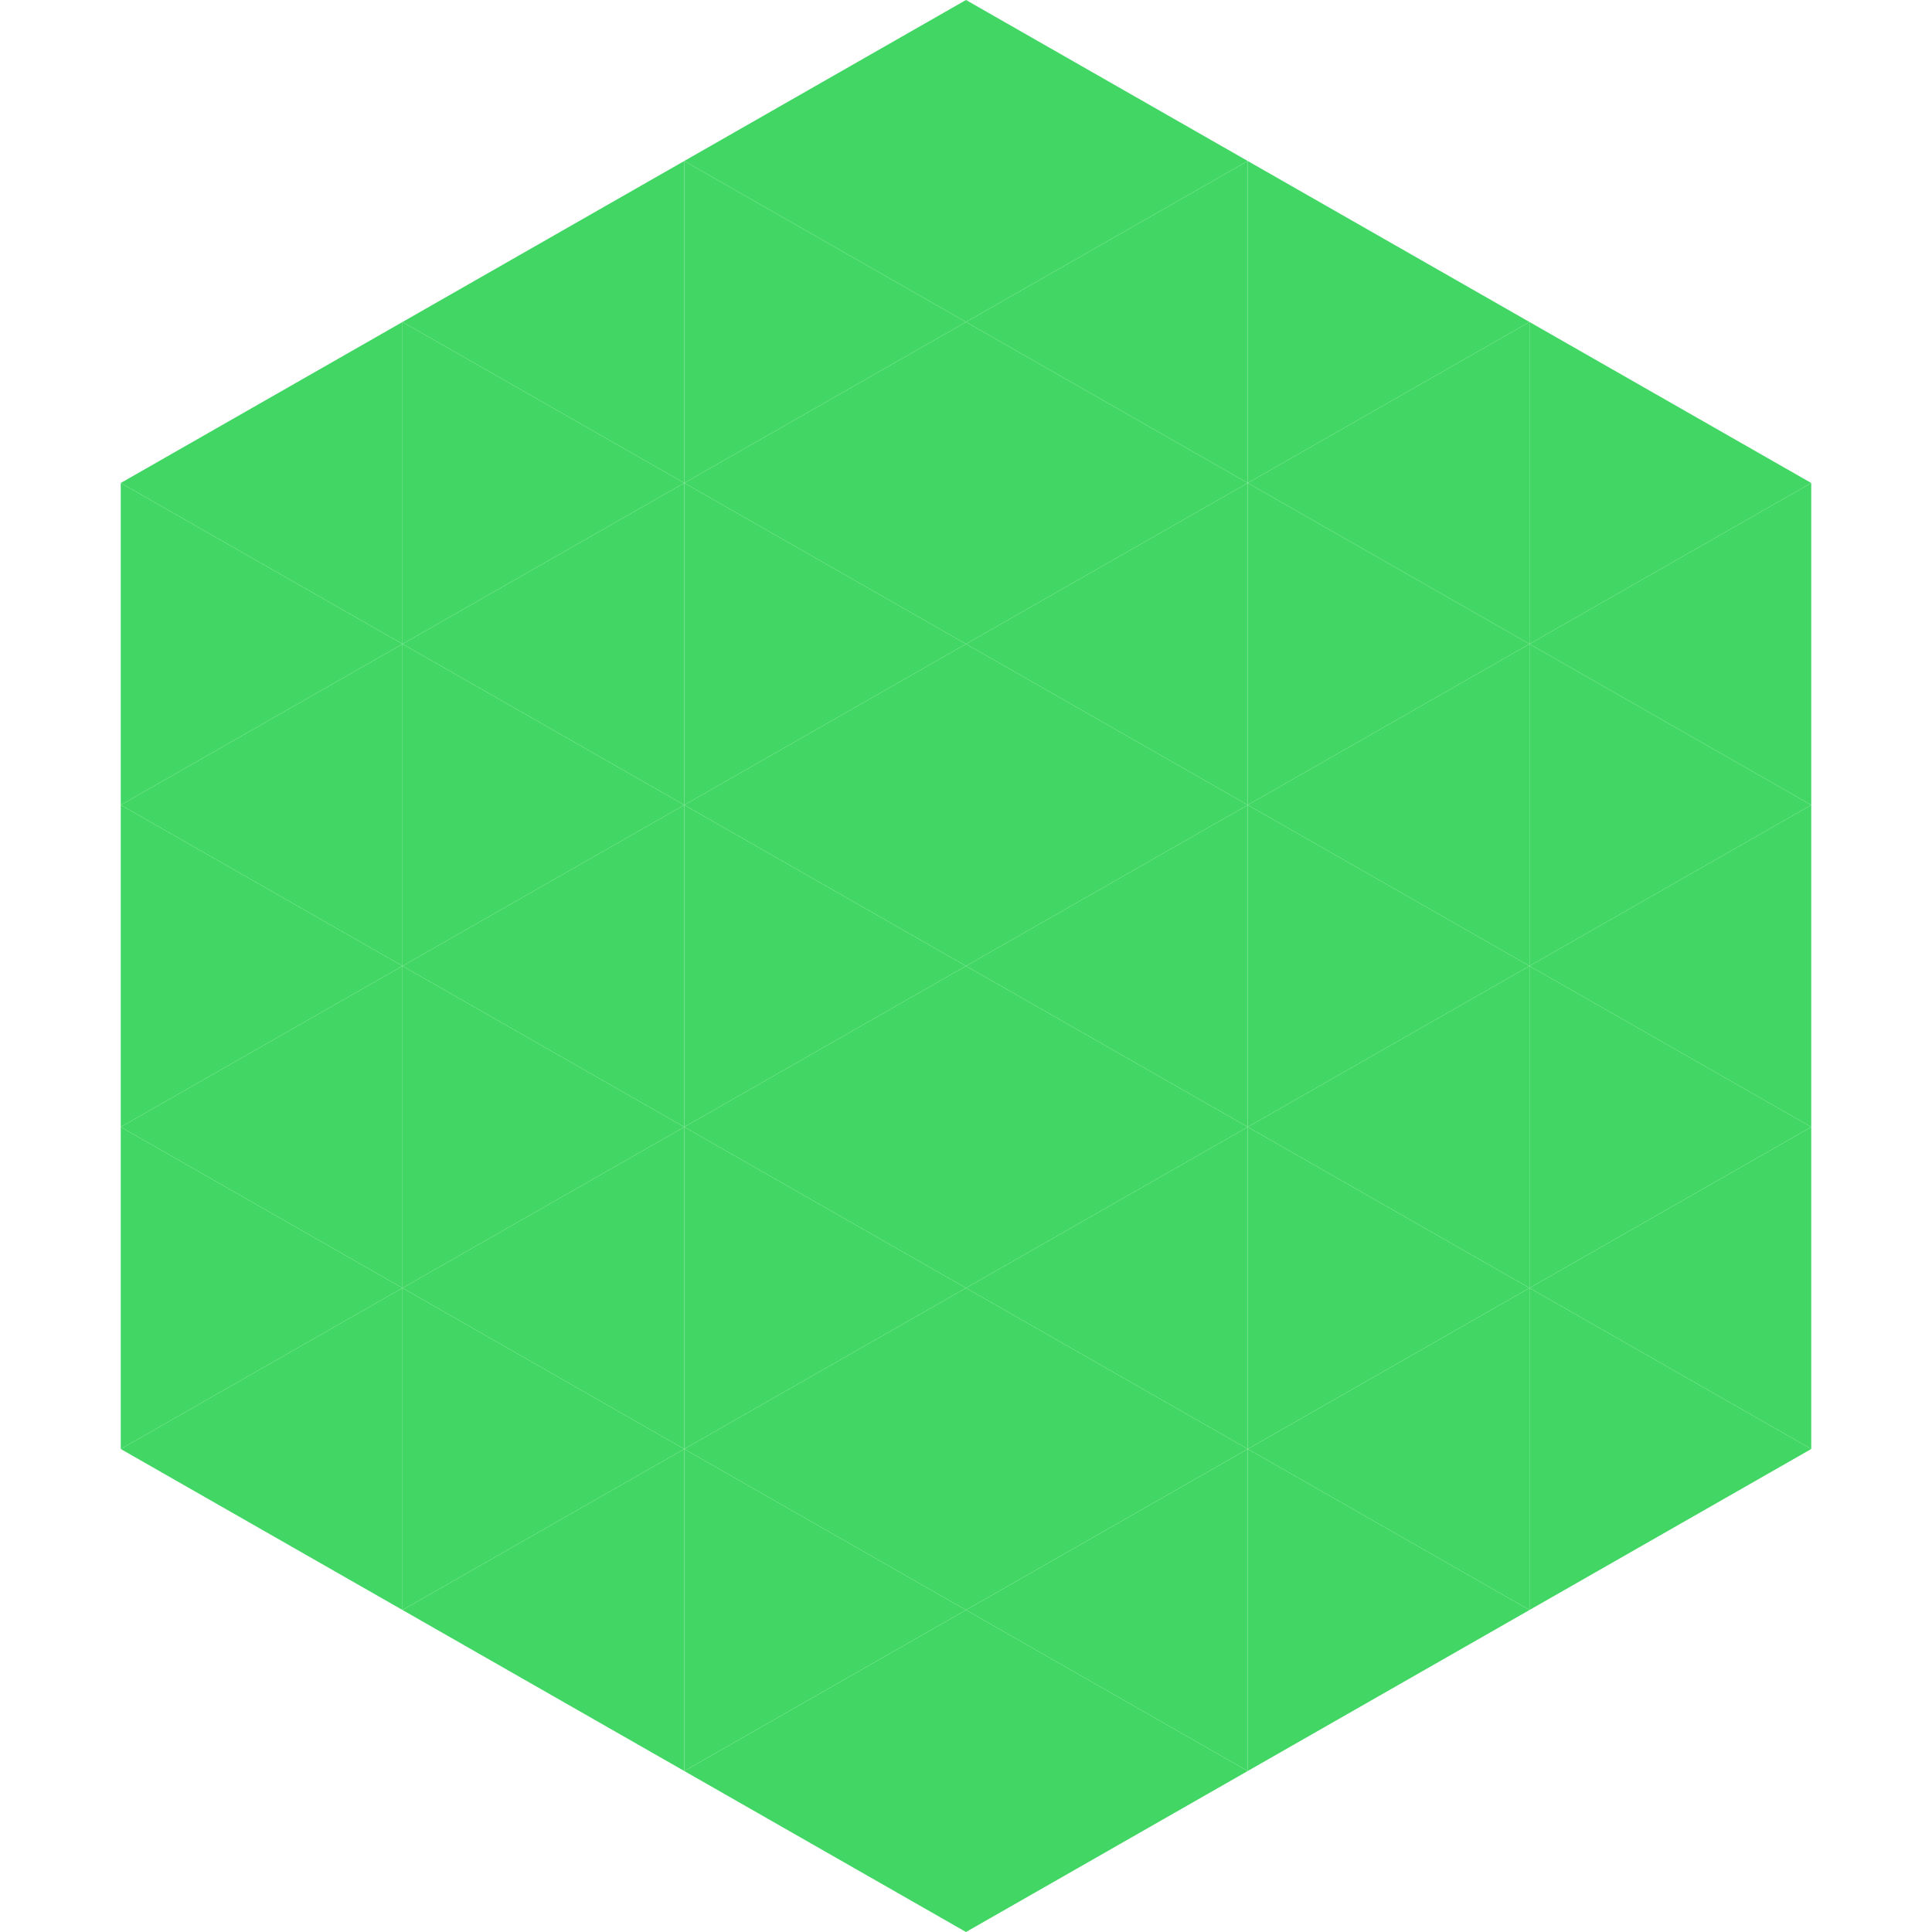 <?xml version="1.0"?>
<!-- Generated by SVGo -->
<svg width="240" height="240"
     xmlns="http://www.w3.org/2000/svg"
     xmlns:xlink="http://www.w3.org/1999/xlink">
<polygon points="50,40 15,60 50,80" style="fill:rgb(66,215,100)" />
<polygon points="190,40 225,60 190,80" style="fill:rgb(66,215,100)" />
<polygon points="15,60 50,80 15,100" style="fill:rgb(66,215,100)" />
<polygon points="225,60 190,80 225,100" style="fill:rgb(66,215,100)" />
<polygon points="50,80 15,100 50,120" style="fill:rgb(66,215,100)" />
<polygon points="190,80 225,100 190,120" style="fill:rgb(66,215,100)" />
<polygon points="15,100 50,120 15,140" style="fill:rgb(66,215,100)" />
<polygon points="225,100 190,120 225,140" style="fill:rgb(66,215,100)" />
<polygon points="50,120 15,140 50,160" style="fill:rgb(66,215,100)" />
<polygon points="190,120 225,140 190,160" style="fill:rgb(66,215,100)" />
<polygon points="15,140 50,160 15,180" style="fill:rgb(66,215,100)" />
<polygon points="225,140 190,160 225,180" style="fill:rgb(66,215,100)" />
<polygon points="50,160 15,180 50,200" style="fill:rgb(66,215,100)" />
<polygon points="190,160 225,180 190,200" style="fill:rgb(66,215,100)" />
<polygon points="15,180 50,200 15,220" style="fill:rgb(255,255,255); fill-opacity:0" />
<polygon points="225,180 190,200 225,220" style="fill:rgb(255,255,255); fill-opacity:0" />
<polygon points="50,0 85,20 50,40" style="fill:rgb(255,255,255); fill-opacity:0" />
<polygon points="190,0 155,20 190,40" style="fill:rgb(255,255,255); fill-opacity:0" />
<polygon points="85,20 50,40 85,60" style="fill:rgb(66,215,100)" />
<polygon points="155,20 190,40 155,60" style="fill:rgb(66,215,100)" />
<polygon points="50,40 85,60 50,80" style="fill:rgb(66,215,100)" />
<polygon points="190,40 155,60 190,80" style="fill:rgb(66,215,100)" />
<polygon points="85,60 50,80 85,100" style="fill:rgb(66,215,100)" />
<polygon points="155,60 190,80 155,100" style="fill:rgb(66,215,100)" />
<polygon points="50,80 85,100 50,120" style="fill:rgb(66,215,100)" />
<polygon points="190,80 155,100 190,120" style="fill:rgb(66,215,100)" />
<polygon points="85,100 50,120 85,140" style="fill:rgb(66,215,100)" />
<polygon points="155,100 190,120 155,140" style="fill:rgb(66,215,100)" />
<polygon points="50,120 85,140 50,160" style="fill:rgb(66,215,100)" />
<polygon points="190,120 155,140 190,160" style="fill:rgb(66,215,100)" />
<polygon points="85,140 50,160 85,180" style="fill:rgb(66,215,100)" />
<polygon points="155,140 190,160 155,180" style="fill:rgb(66,215,100)" />
<polygon points="50,160 85,180 50,200" style="fill:rgb(66,215,100)" />
<polygon points="190,160 155,180 190,200" style="fill:rgb(66,215,100)" />
<polygon points="85,180 50,200 85,220" style="fill:rgb(66,215,100)" />
<polygon points="155,180 190,200 155,220" style="fill:rgb(66,215,100)" />
<polygon points="120,0 85,20 120,40" style="fill:rgb(66,215,100)" />
<polygon points="120,0 155,20 120,40" style="fill:rgb(66,215,100)" />
<polygon points="85,20 120,40 85,60" style="fill:rgb(66,215,100)" />
<polygon points="155,20 120,40 155,60" style="fill:rgb(66,215,100)" />
<polygon points="120,40 85,60 120,80" style="fill:rgb(66,215,100)" />
<polygon points="120,40 155,60 120,80" style="fill:rgb(66,215,100)" />
<polygon points="85,60 120,80 85,100" style="fill:rgb(66,215,100)" />
<polygon points="155,60 120,80 155,100" style="fill:rgb(66,215,100)" />
<polygon points="120,80 85,100 120,120" style="fill:rgb(66,215,100)" />
<polygon points="120,80 155,100 120,120" style="fill:rgb(66,215,100)" />
<polygon points="85,100 120,120 85,140" style="fill:rgb(66,215,100)" />
<polygon points="155,100 120,120 155,140" style="fill:rgb(66,215,100)" />
<polygon points="120,120 85,140 120,160" style="fill:rgb(66,215,100)" />
<polygon points="120,120 155,140 120,160" style="fill:rgb(66,215,100)" />
<polygon points="85,140 120,160 85,180" style="fill:rgb(66,215,100)" />
<polygon points="155,140 120,160 155,180" style="fill:rgb(66,215,100)" />
<polygon points="120,160 85,180 120,200" style="fill:rgb(66,215,100)" />
<polygon points="120,160 155,180 120,200" style="fill:rgb(66,215,100)" />
<polygon points="85,180 120,200 85,220" style="fill:rgb(66,215,100)" />
<polygon points="155,180 120,200 155,220" style="fill:rgb(66,215,100)" />
<polygon points="120,200 85,220 120,240" style="fill:rgb(66,215,100)" />
<polygon points="120,200 155,220 120,240" style="fill:rgb(66,215,100)" />
<polygon points="85,220 120,240 85,260" style="fill:rgb(255,255,255); fill-opacity:0" />
<polygon points="155,220 120,240 155,260" style="fill:rgb(255,255,255); fill-opacity:0" />
</svg>
